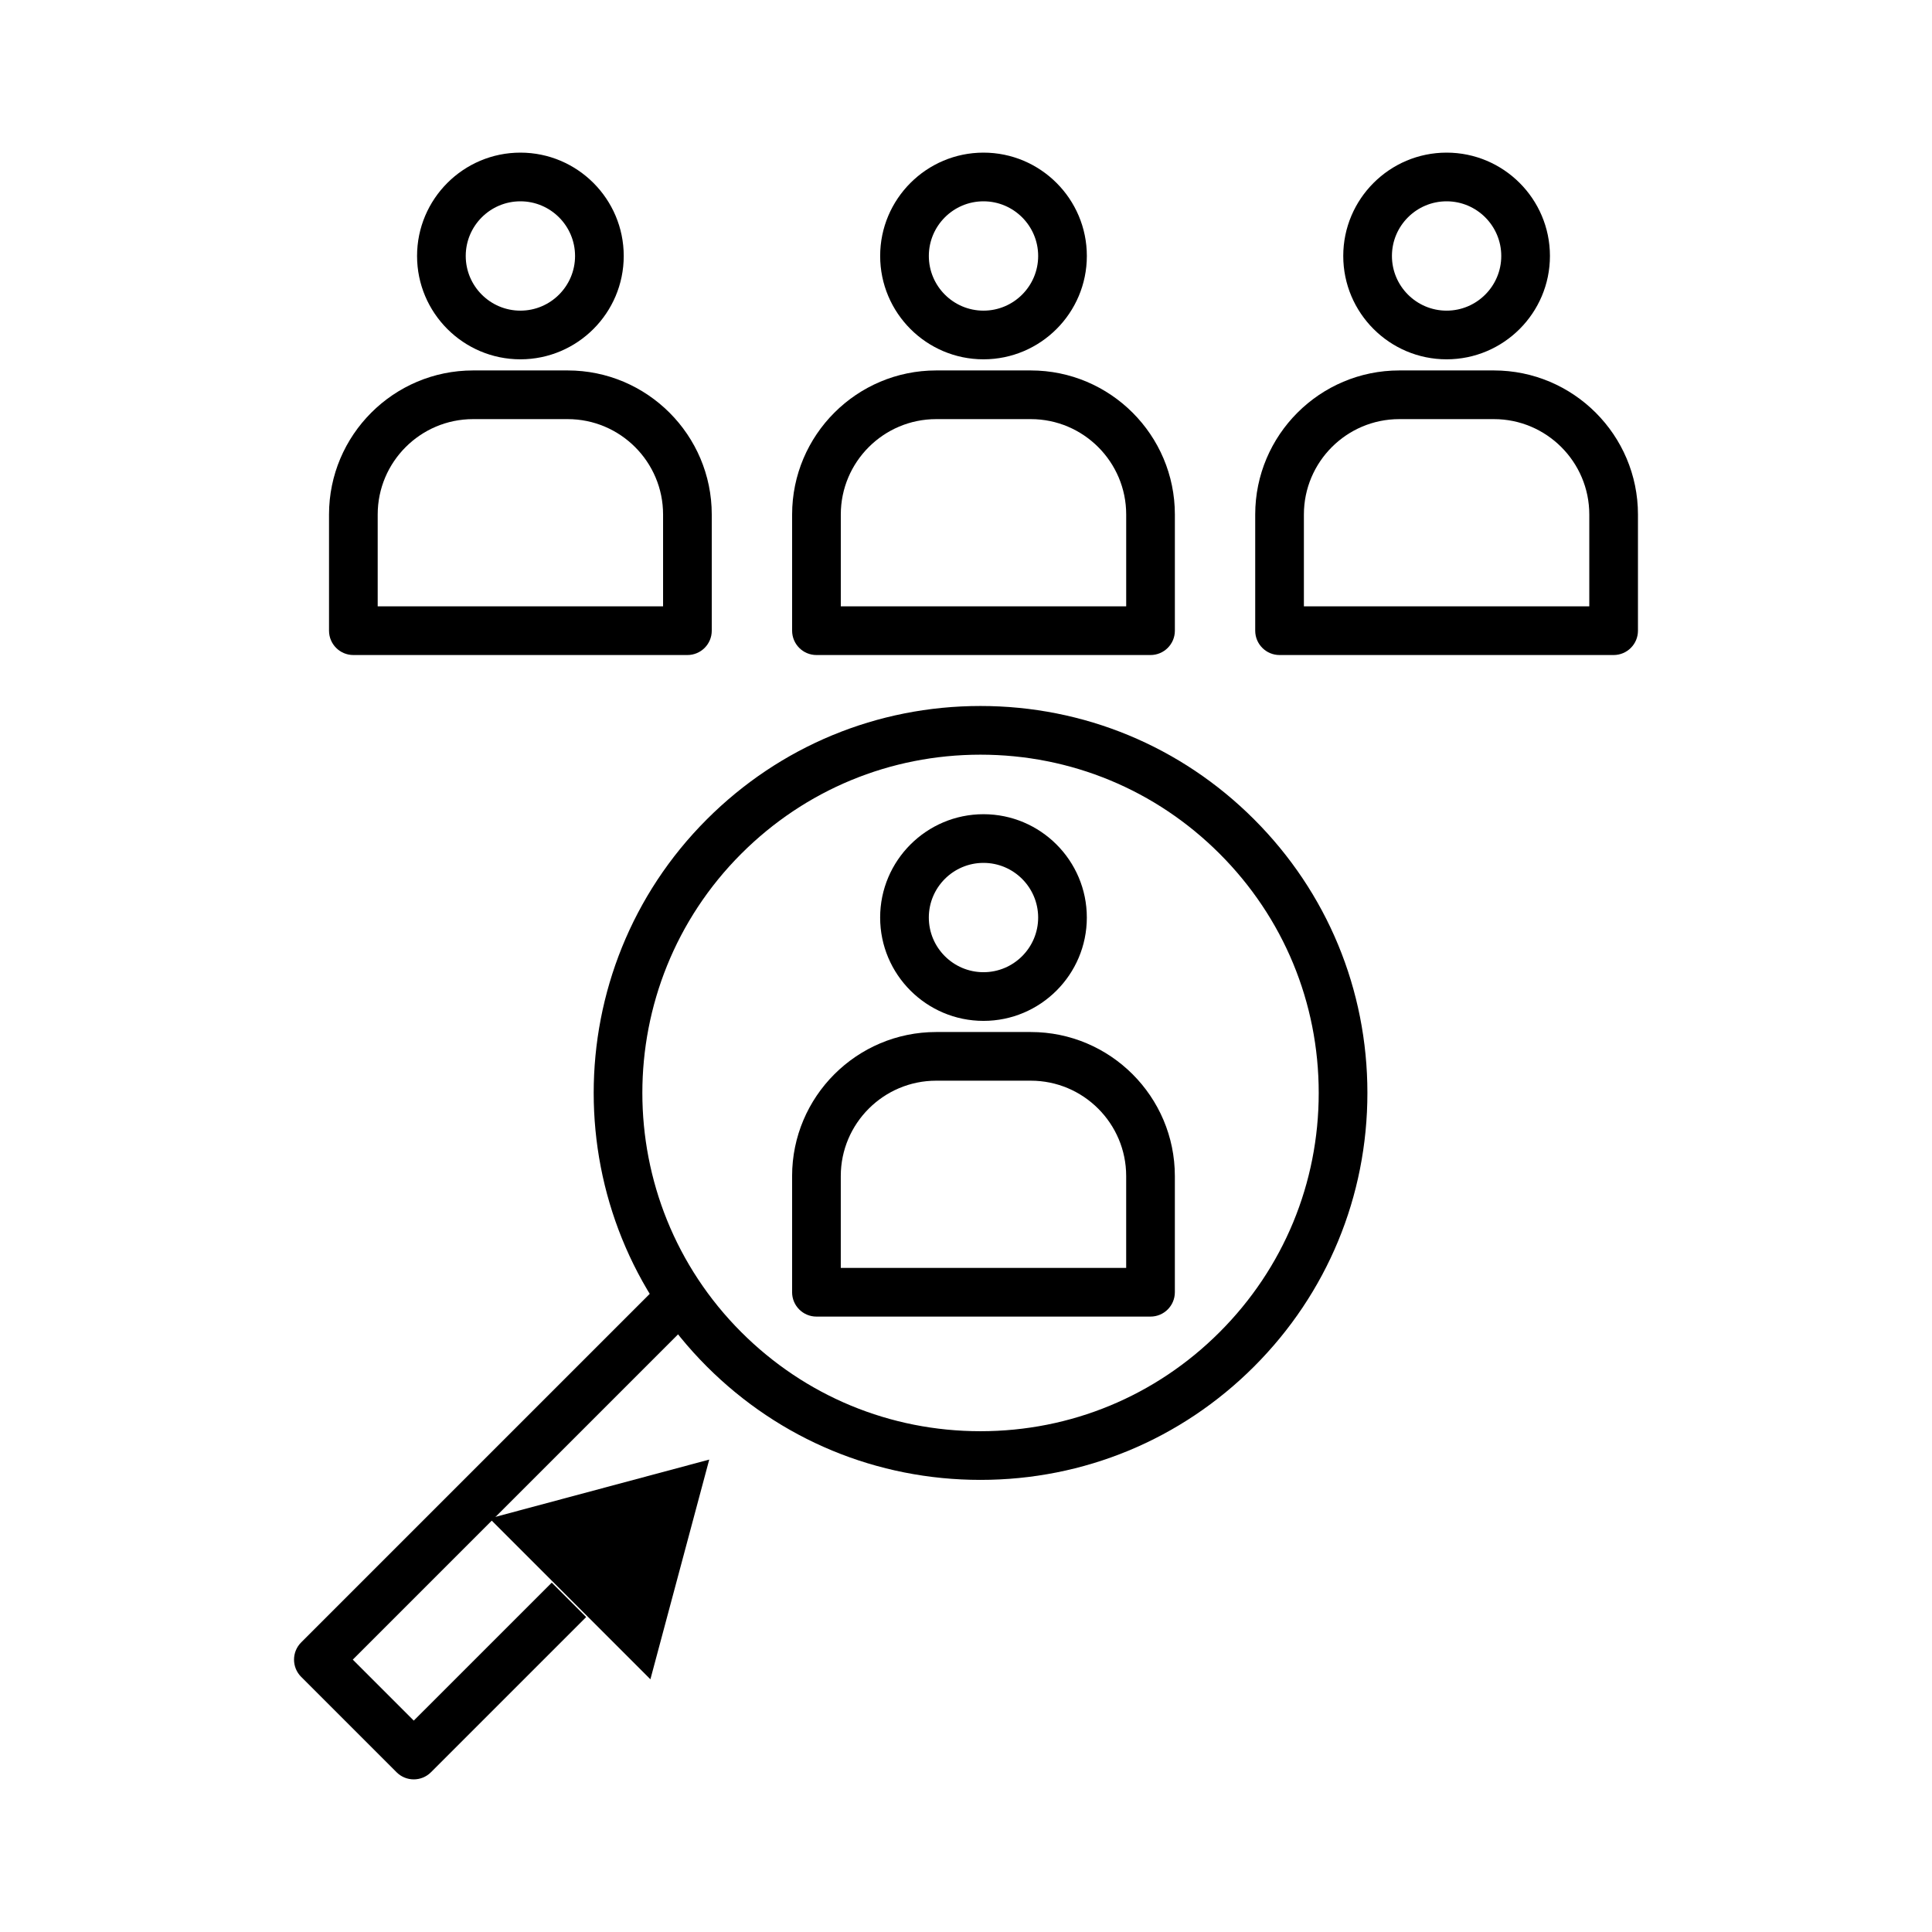 <?xml version="1.0" encoding="utf-8"?>
<!-- Generator: Adobe Illustrator 16.0.0, SVG Export Plug-In . SVG Version: 6.00 Build 0)  -->
<!DOCTYPE svg PUBLIC "-//W3C//DTD SVG 1.1//EN" "http://www.w3.org/Graphics/SVG/1.1/DTD/svg11.dtd">
<svg version="1.1" id="Layer_1" xmlns="http://www.w3.org/2000/svg" xmlns:xlink="http://www.w3.org/1999/xlink" x="0px" y="0px"
	 width="100px" height="100px" viewBox="0 0 500 500" enable-background="new 0 0 100 100" xml:space="preserve">
<g>
	<g>
		<g>
			<path d="M297.752,340.732h-86.458c-3.479,0-6.299-2.821-6.299-6.299v-30.069c0-20.555,16.728-37.278,37.287-37.278h24.487
				c20.558,0,37.282,16.724,37.282,37.278v30.069C304.051,337.911,301.231,340.732,297.752,340.732z M217.593,328.133h73.86v-23.77
				c0-13.607-11.073-24.681-24.685-24.681h-24.487c-13.613,0-24.688,11.073-24.688,24.681V328.133z"/>
		</g>
		<g>
			<path d="M254.528,264.203c-14.749,0-26.748-11.996-26.748-26.744c0-14.747,11.999-26.743,26.748-26.743
				c14.746,0,26.742,11.996,26.742,26.743C281.27,252.207,269.274,264.203,254.528,264.203z M254.528,223.314
				c-7.802,0-14.149,6.345-14.149,14.145c0,7.8,6.347,14.145,14.149,14.145c7.799,0,14.145-6.345,14.145-14.145
				C268.672,229.659,262.327,223.314,254.528,223.314z"/>
		</g>
	</g>
	<g>
		<g>
			<path d="M177.903,169.521H91.449c-3.479,0-6.299-2.821-6.299-6.299v-30.069c0-20.559,16.725-37.283,37.283-37.283h24.487
				c20.558,0,37.283,16.724,37.283,37.283v30.069C184.203,166.7,181.382,169.521,177.903,169.521z M97.748,156.923h73.856v-23.77
				c0-13.611-11.073-24.684-24.684-24.684h-24.487c-13.611,0-24.685,11.073-24.685,24.684V156.923z"/>
		</g>
		<g>
			<path d="M134.678,92.991c-14.747,0-26.743-12-26.743-26.747c0-14.747,11.997-26.743,26.743-26.743
				c14.746,0,26.743,11.996,26.743,26.743C161.421,80.992,149.424,92.991,134.678,92.991z M134.678,52.1
				c-7.799,0-14.145,6.344-14.145,14.145s6.345,14.149,14.145,14.149s14.145-6.349,14.145-14.149S142.478,52.1,134.678,52.1z"/>
		</g>
	</g>
	<g>
		<g>
			<path d="M297.756,169.521h-86.458c-3.479,0-6.299-2.821-6.299-6.299v-30.069c0-20.559,16.725-37.283,37.283-37.283h24.487
				c20.56,0,37.287,16.724,37.287,37.283v30.069C304.056,166.7,301.235,169.521,297.756,169.521z M217.598,156.923h73.86v-23.77
				c0-13.611-11.075-24.684-24.688-24.684h-24.487c-13.611,0-24.684,11.073-24.684,24.684V156.923z"/>
		</g>
		<g>
			<path d="M254.528,92.991c-14.747,0-26.743-12-26.743-26.747c0-14.747,11.997-26.743,26.743-26.743
				c14.748,0,26.747,11.996,26.747,26.743C281.275,80.992,269.276,92.991,254.528,92.991z M254.528,52.1
				c-7.8,0-14.145,6.344-14.145,14.145s6.345,14.149,14.145,14.149c7.801,0,14.148-6.349,14.148-14.149S262.329,52.1,254.528,52.1z"
				/>
		</g>
	</g>
	<g>
		<g>
			<path d="M417.606,169.521h-86.459c-3.479,0-6.299-2.821-6.299-6.299v-30.069c0-20.559,16.726-37.283,37.283-37.283h24.487
				c20.56,0,37.286,16.724,37.286,37.283v30.069C423.905,166.7,421.084,169.521,417.606,169.521z M337.447,156.923h73.86v-23.77
				c0-13.611-11.075-24.684-24.688-24.684h-24.487c-13.612,0-24.685,11.073-24.685,24.684V156.923z"/>
		</g>
		<g>
			<path d="M374.38,92.991c-14.748,0-26.747-12-26.747-26.747c0-14.747,11.999-26.743,26.747-26.743
				c14.747,0,26.743,11.996,26.743,26.743C401.124,80.992,389.127,92.991,374.38,92.991z M374.38,52.1
				c-7.801,0-14.148,6.344-14.148,14.145s6.348,14.149,14.148,14.149c7.8,0,14.145-6.349,14.145-14.149S382.18,52.1,374.38,52.1z"/>
		</g>
	</g>
	<g>
		<polygon points="126.693,392.971 183.551,377.74 168.323,434.601 		"/>
	</g>
	<g>
		<path d="M253.743,382.994c-26.748,0-51.896-10.417-70.812-29.335c-39.045-39.042-39.045-102.576,0-141.618
			c18.916-18.914,44.064-29.331,70.812-29.331c26.748,0,51.896,10.417,70.808,29.331c18.915,18.915,29.332,44.063,29.332,70.809
			c0,26.747-10.417,51.896-29.333,70.81h0.001c-0.001,0-0.001,0-0.001,0C305.638,372.577,280.491,382.994,253.743,382.994z
			 M253.743,195.309c-23.383,0-45.368,9.104-61.904,25.64c-34.132,34.133-34.132,89.669,0.001,123.802
			c16.535,16.536,38.52,25.645,61.903,25.645c23.384,0,45.365-9.108,61.897-25.645h0.001c16.537-16.535,25.643-38.517,25.643-61.901
			c0-23.384-9.105-45.365-25.643-61.901C299.108,204.413,277.126,195.309,253.743,195.309z"/>
	</g>
	<g>
		<path d="M107.082,460.5c-1.613,0-3.224-0.615-4.454-1.846L77.94,433.965c-2.46-2.461-2.46-6.447,0-8.907l92.815-92.815
			l8.907,8.907l-88.36,88.361l15.78,15.781l35.708-35.704l8.908,8.907l-40.162,40.158C110.307,459.884,108.694,460.5,107.082,460.5z
			"/>
	</g>
</g>
<g>
</g>
<g>
</g>
<g>
</g>
<g>
</g>
<g>
</g>
<g>
</g>
</svg>
